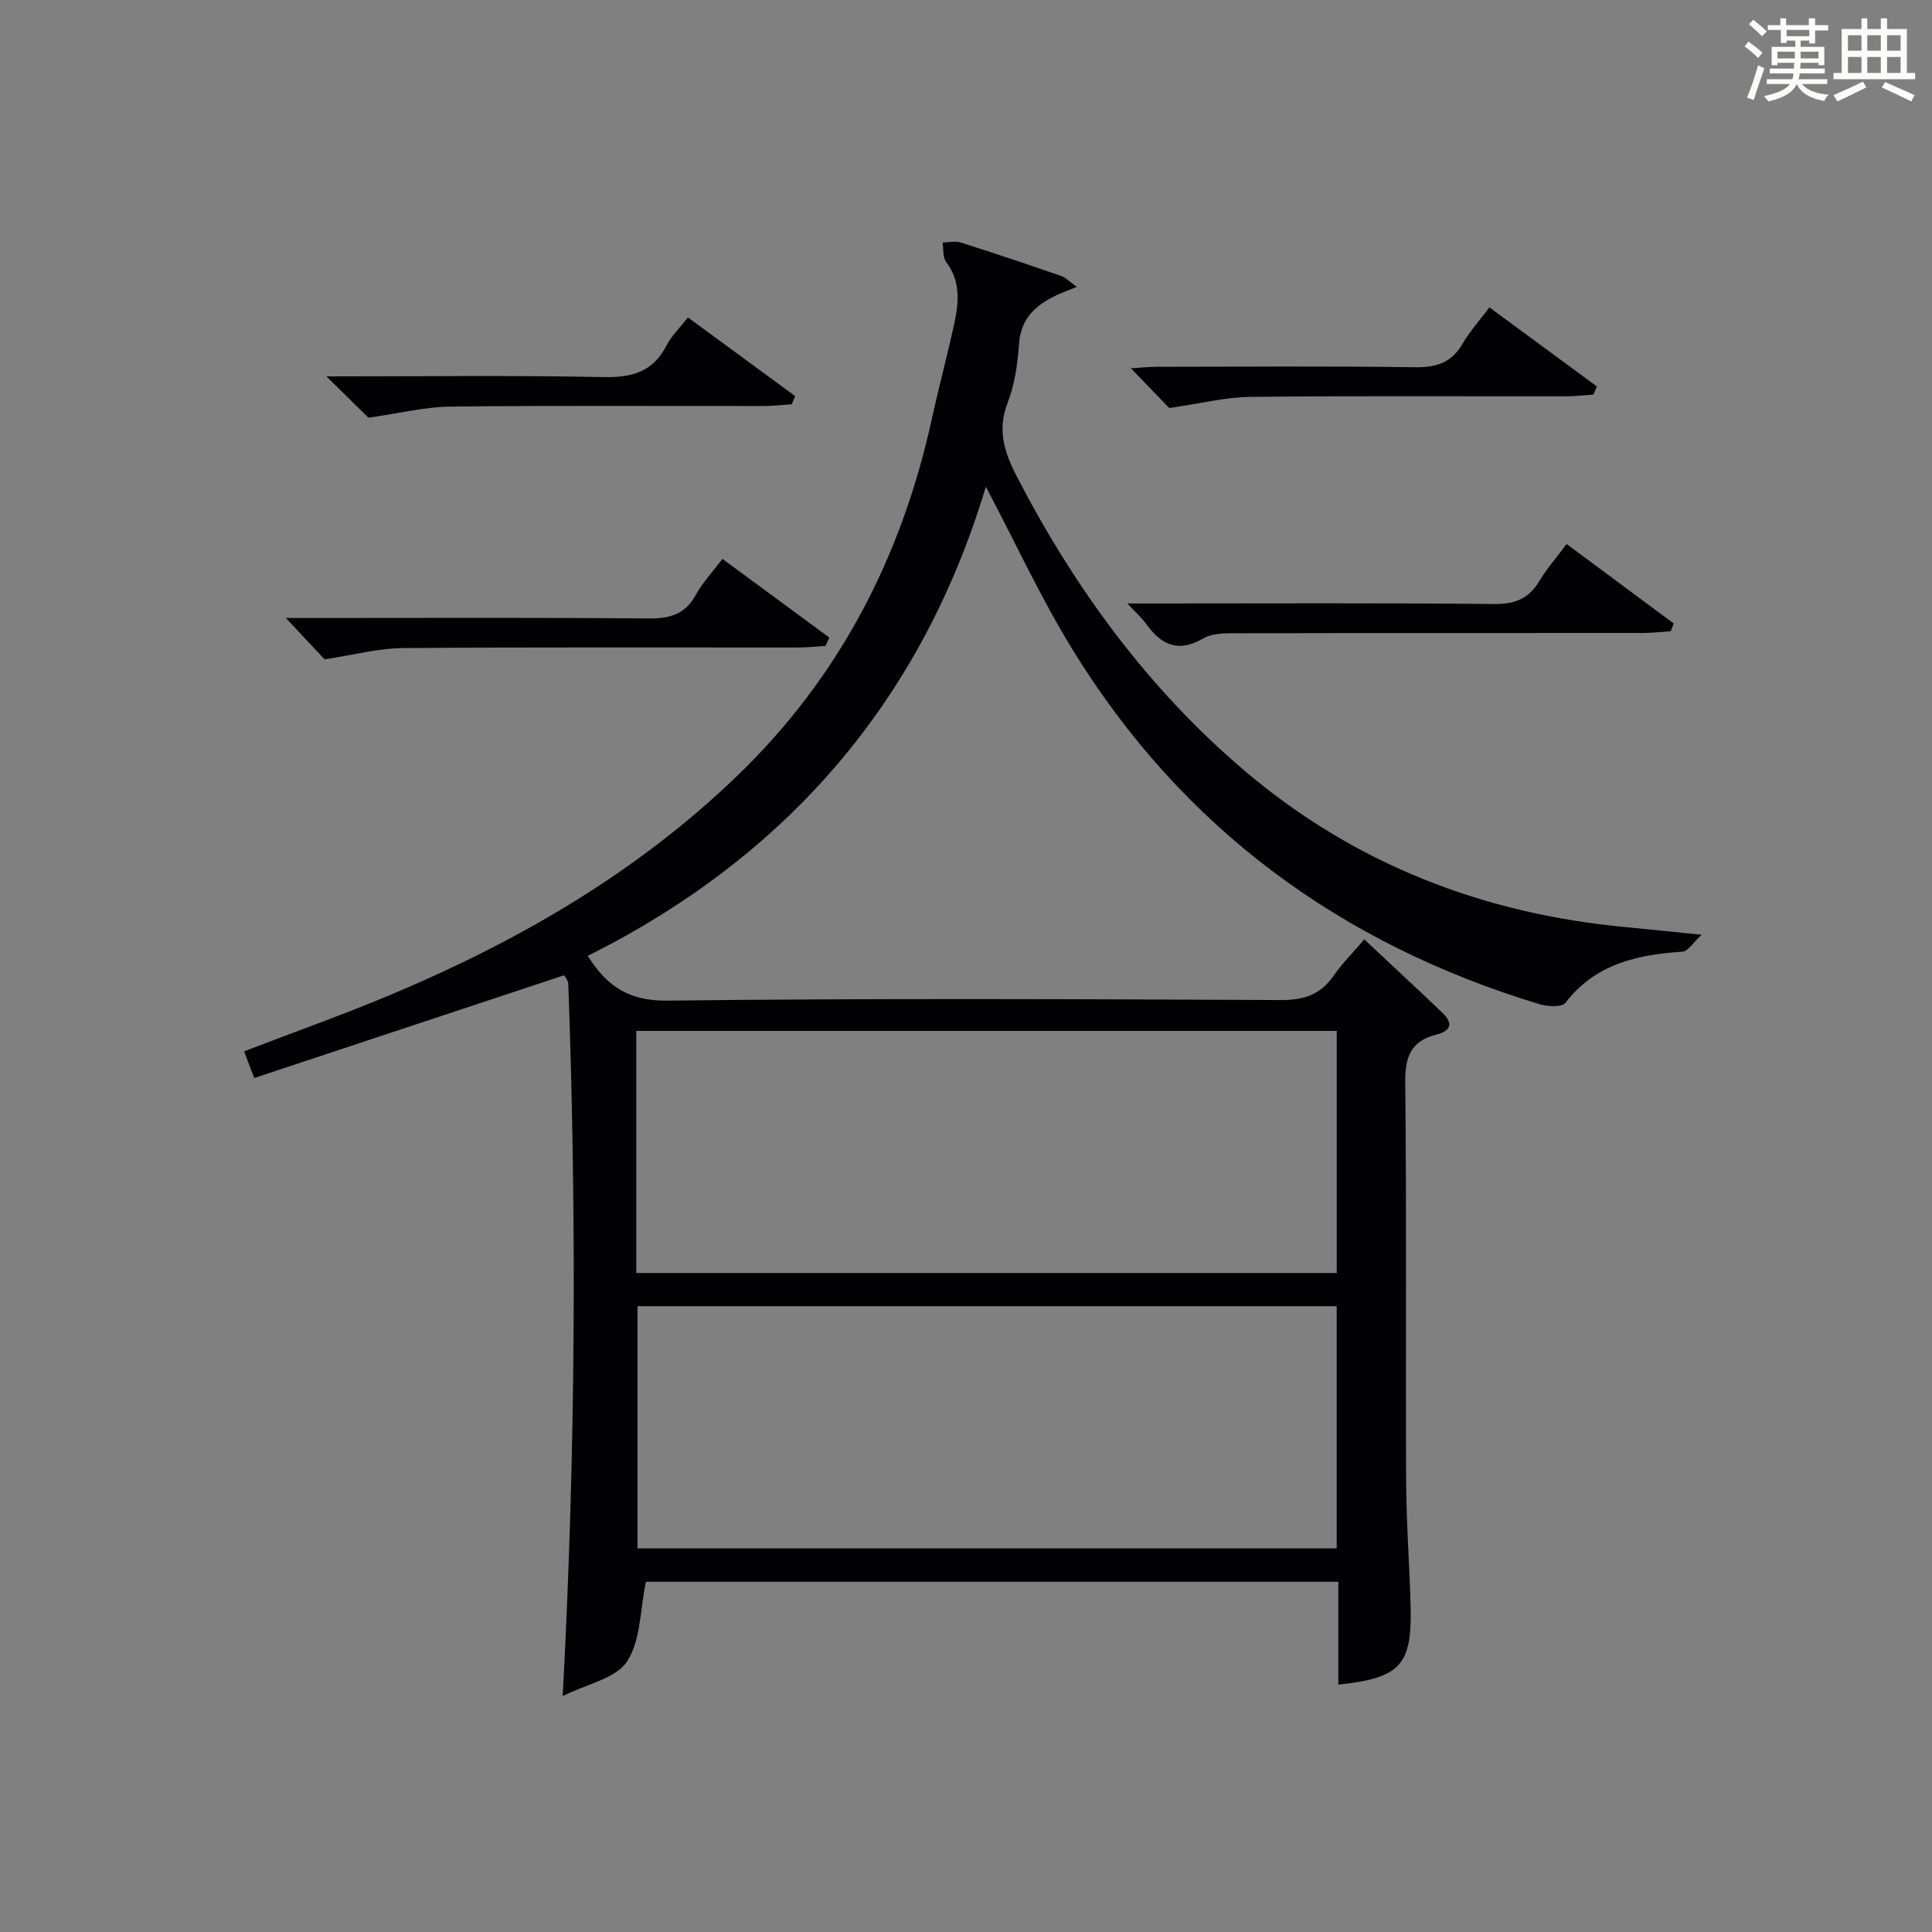 <?xml version="1.0" encoding="utf-8"?>
<svg version="1.1" id="漢_ZDIC_典" xmlns="http://www.w3.org/2000/svg" xmlns:xlink="http://www.w3.org/1999/xlink" x="0px" y="0px"
	 viewBox="0 0 400 400" style="enable-background:new 0 0 400 400;" xml:space="preserve">
<rect x="0" y="0" width="400" height="400" fill="#808080" stroke="none"/>
<style type="text/css">
	.st1{fill:#010104;}
	.st0{fill:#fbfcfa;}
</style>
<g>
	<path class="st0" d="M361.2,9.6l0.8-1c0.9,0.7,1.9,1.4,2.9,2.3L364,12C363,11,362,10.2,361.2,9.6z M361.7,20.2
		c0.9-2.1,1.6-4.3,2.3-6.7c0.4,0.2,0.8,0.4,1.3,0.6c-0.7,2.1-1.5,4.3-2.2,6.6L361.7,20.2z M362.1,5l0.9-0.9c1,0.8,2,1.6,2.8,2.4
		l-1,1C363.9,6.6,363,5.8,362.1,5z M374.6,3.8h1.2v1.4h2.7v1.1h-2.7v2.7h-1.2V8.4h-1.8v1.3h4.9v3.8h-1.2v-0.5h-3.7
		c0,0.4-0.1,0.9-0.1,1.2h5.1v1h-5.2c0,0.5-0.1,0.9-0.3,1.2h6v1h-5.2c1.1,1.3,2.9,2,5.5,2.2c-0.4,0.4-0.7,0.8-0.9,1.3
		c-2.9-0.5-4.8-1.6-5.7-3.5H372c-0.8,1.7-2.7,2.9-5.9,3.6c-0.2-0.4-0.6-0.8-0.9-1.1c2.8-0.6,4.6-1.4,5.4-2.5h-4.8v-1h5.3
		c0.1-0.3,0.2-0.7,0.2-1.2h-4.9v-1h5c0-0.4,0-0.8,0.1-1.2H368v0.5h-1.2V9.7h4.9V8.4h-1.8v0.5h-1.2V6.2H366V5.2h2.6V3.8h1.2v1.4h4.7
		V3.8z M368,12.1h3.6c0-0.4,0-0.9,0-1.4H368V12.1z M369.9,7.5h4.7V6.2h-4.7V7.5z M376.5,10.7h-3.7c0,0.5,0,1,0,1.4h3.7V10.7z"/>
	<path class="st0" d="M385.3,3.8h1.3V6h2.8V3.8h1.3V6h4.1v9.1h1.7v1.3h-16.9v-1.3h1.7V6h4.1V3.8z M385.7,16.9l0.7,1.2
		c-1.8,0.9-3.8,1.9-6,2.9c-0.2-0.4-0.5-0.8-0.8-1.3C381.9,18.7,383.9,17.8,385.7,16.9z M382.6,10.5h2.8V7.3h-2.8V10.5z M382.6,15.1
		h2.8v-3.3h-2.8V15.1z M386.6,10.5h2.8V7.3h-2.8V10.5z M386.6,15.1h2.8v-3.3h-2.8V15.1z M390.3,17c2.1,0.9,4.1,1.8,6.1,2.7l-0.7,1.3
		c-2.2-1.1-4.2-2-6.1-2.9L390.3,17z M393.5,7.3h-2.8v3.2h2.8V7.3z M390.7,15.1h2.8v-3.3h-2.8V15.1z"/>
	
	<path class="st1" d="M133.73,327.49c-1.23,5.86-1.06,12.2-3.93,16.53c-2.33,3.52-8.29,4.62-13.3,7.13c2.68-49.99,2.92-98.69,1.16-147.41
		c-0.03-0.87-0.84-1.71-0.9-1.81c-21.52,7.14-42.69,14.16-64.12,21.26c-0.99-2.6-1.5-3.93-2.11-5.52
		c10.48-4.03,20.77-7.67,30.82-11.91c26.24-11.06,50.56-25.17,71.26-45.11c21.18-20.41,34-45.24,40.27-73.73
		c1.46-6.63,3.22-13.19,4.67-19.83c0.97-4.43,1.39-8.82-1.67-12.86c-0.73-0.97-0.51-2.66-0.72-4.02c1.26-0.02,2.61-0.36,3.75,0
		c6.96,2.2,13.87,4.53,20.77,6.92c0.97,0.34,1.77,1.2,3.28,2.26c-1.87,0.76-3.04,1.19-4.17,1.71c-4.28,2.01-7.41,4.73-7.8,10.01
		c-0.3,4.11-0.86,8.38-2.34,12.18c-2.24,5.76-0.71,10.41,1.94,15.51c12.02,23.15,27.18,43.87,47.11,60.79
		c22.76,19.32,49.36,29.61,78.98,32.37c4.61,0.43,9.22,0.93,15.62,1.57c-1.84,1.7-2.82,3.42-3.91,3.5
		c-9.4,0.62-18.06,2.51-24.29,10.59c-0.72,0.94-3.66,0.8-5.32,0.3c-41.31-12.5-74.04-36.52-96.72-73.43
		c-6.58-10.7-11.86-22.19-17.95-33.72c-13.31,44.29-41.15,76.53-82.43,97.13c4.05,6.42,8.63,9.36,16.48,9.27
		c42.32-0.5,84.66-0.32,126.99-0.12c4.79,0.02,8.22-1.09,10.95-5.02c1.78-2.57,4.04-4.82,6.36-7.54
		c5.56,5.22,10.92,10.17,16.19,15.21c2.27,2.17,1.74,3.75-1.29,4.51c-5.18,1.29-6.48,4.55-6.42,9.82c0.29,27.5,0.06,55,0.18,82.49
		c0.04,8.64,0.7,17.28,0.93,25.93c0.33,12.32-2.08,14.95-14.96,16.34c0-6.98,0-13.93,0-21.3
		C228.7,327.49,180.68,327.49,133.73,327.49z M276.76,213.44c-48.61,0-96.76,0-145.02,0c0,16.95,0,33.52,0,50.12
		c48.51,0,96.68,0,145.02,0C276.76,246.75,276.76,230.31,276.76,213.44z M276.75,270.43c-48.56,0-96.72,0-144.76,0
		c0,16.91,0,33.45,0,50.15c48.57,0,96.58,0,144.76,0C276.75,303.79,276.75,287.35,276.75,270.43z"/>
	<path class="st1" d="M149.57,115.71c7.49,5.52,14.81,10.9,22.13,16.29c-0.26,0.57-0.52,1.15-0.78,1.72c-1.89,0.12-3.79,0.34-5.68,0.34
		c-27.3,0.02-54.6-0.1-81.9,0.12c-5,0.04-9.98,1.4-16.14,2.33c-1.79-1.91-4.67-4.98-8.02-8.56c2.08,0,3.83,0,5.58,0
		c23.14,0,46.28-0.11,69.42,0.1c4.39,0.04,7.6-0.79,9.85-4.83C145.45,120.62,147.54,118.4,149.57,115.71z"/>
	<path class="st1" d="M324.35,112.63c7.72,5.73,14.95,11.1,22.18,16.46c-0.21,0.53-0.41,1.07-0.62,1.6c-1.87,0.12-3.75,0.36-5.62,0.36
		c-27.78,0.02-55.56-0.01-83.35,0.06c-2.62,0.01-5.67-0.16-7.77,1.05c-5.32,3.09-8.79,1.32-11.93-3.07
		c-0.85-1.18-1.98-2.17-3.84-4.15c2.68,0,4.38,0,6.09,0c23.29,0,46.58-0.13,69.87,0.12c4.36,0.05,7.19-1.15,9.38-4.8
		C320.26,117.71,322.25,115.45,324.35,112.63z"/>
	<path class="st1" d="M308.37,63.64c7.59,5.59,14.92,10.98,22.25,16.37c-0.23,0.56-0.46,1.12-0.7,1.68c-1.88,0.13-3.75,0.36-5.63,0.36
		c-21.81,0.03-43.61-0.12-65.42,0.12c-5.17,0.06-10.33,1.38-16.79,2.31c-1.68-1.74-4.51-4.67-7.94-8.23c2.3-0.14,3.85-0.31,5.4-0.31
		c17.81-0.02,35.62-0.16,53.43,0.09c4.43,0.06,7.57-0.94,9.85-4.88C304.3,68.6,306.33,66.36,308.37,63.64z"/>
	<path class="st1" d="M67.59,77.93c20.07,0,38.72-0.24,57.35,0.14c5.89,0.12,10.23-1.05,13.04-6.52c1.04-2.02,2.78-3.69,4.45-5.83
		c7.53,5.52,14.86,10.9,22.2,16.29c-0.24,0.56-0.47,1.13-0.71,1.69c-1.88,0.12-3.76,0.35-5.64,0.36
		c-21.66,0.03-43.33-0.13-64.98,0.12c-5.34,0.06-10.66,1.4-17.02,2.3C74.41,84.65,71.51,81.8,67.59,77.93z"/>
	
	
</g>
</svg>
